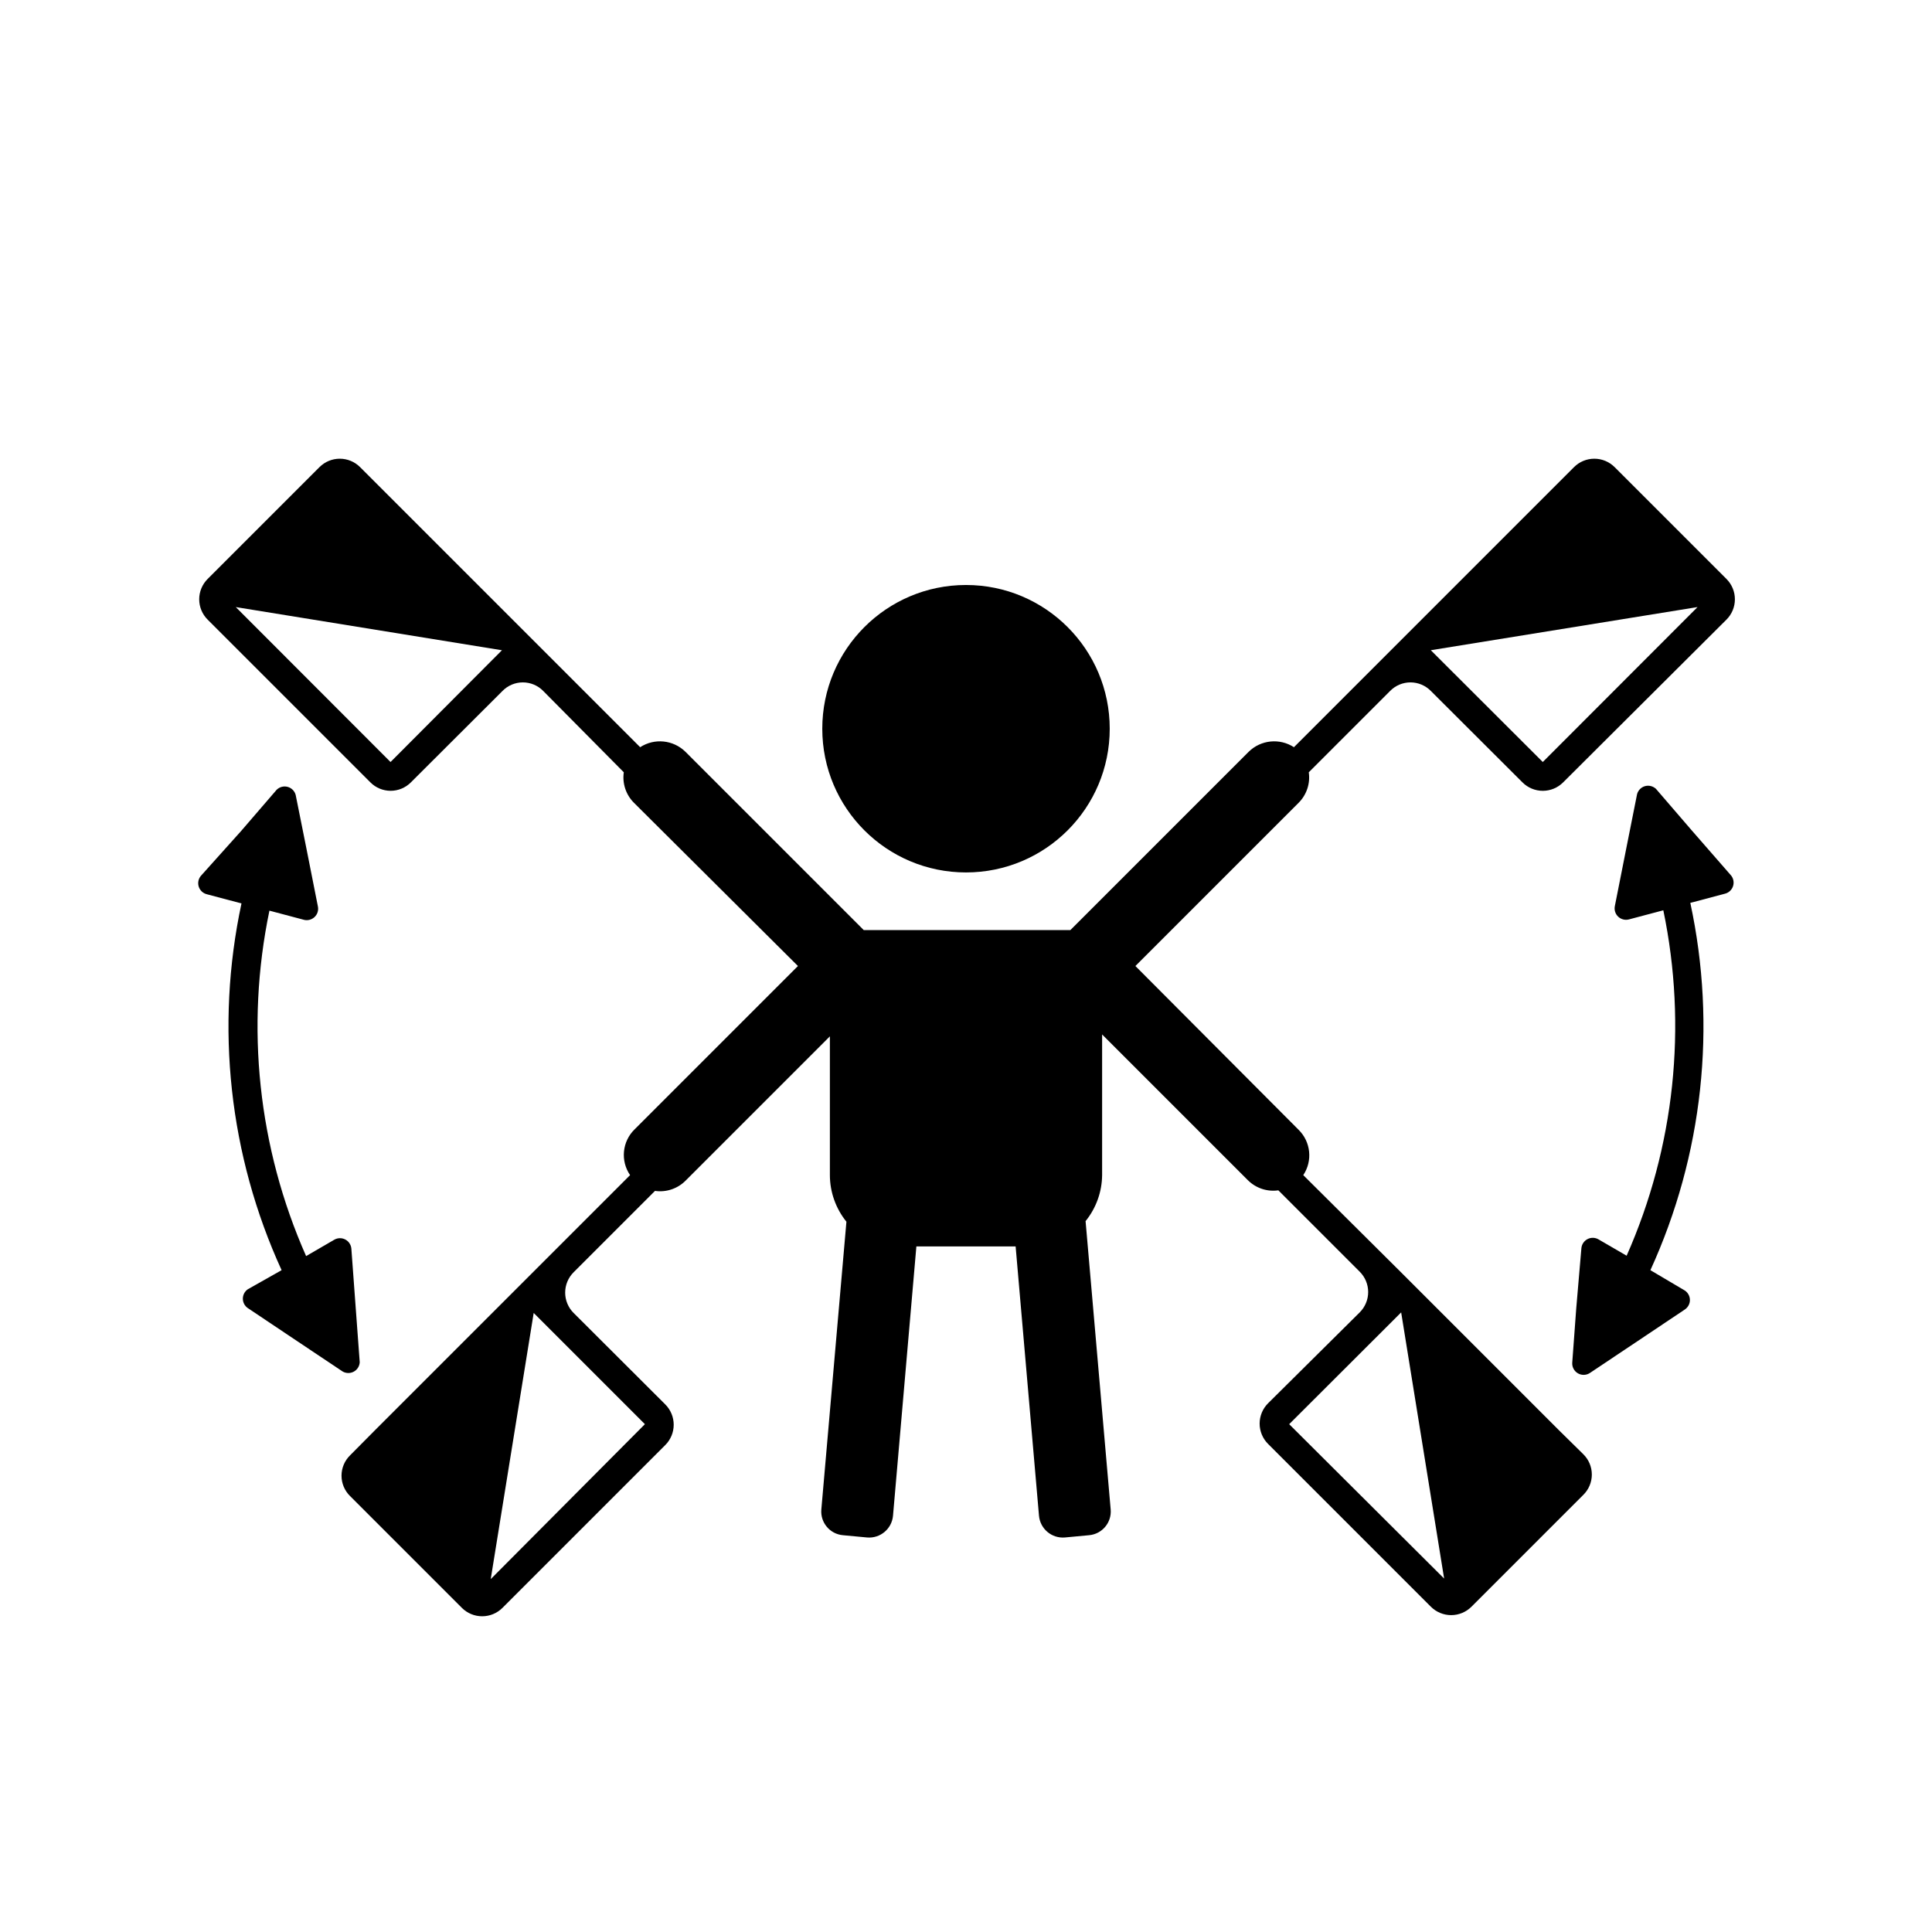 <?xml version="1.0" encoding="UTF-8"?>
<!-- Uploaded to: ICON Repo, www.svgrepo.com, Generator: ICON Repo Mixer Tools -->
<svg fill="#000000" width="800px" height="800px" version="1.1" viewBox="144 144 512 512" xmlns="http://www.w3.org/2000/svg">
 <g>
  <path d="m557.09 522.98-41.969-41.969-25.742-25.59c2.519-3.769 2.012-8.801-1.211-11.992l-43.277-43.426 43.277-43.277c2.113-2.117 3.102-5.106 2.672-8.062l21.562-21.562c1.422-1.445 3.363-2.262 5.391-2.262 2.027 0 3.969 0.816 5.391 2.262l24.285 24.234c1.426 1.434 3.367 2.238 5.391 2.238 2.023 0 3.961-0.805 5.391-2.238l43.277-43.129c1.434-1.426 2.238-3.367 2.238-5.391s-0.805-3.961-2.238-5.391l-29.625-29.625v0.004c-1.426-1.438-3.367-2.242-5.391-2.242-2.023 0-3.965 0.805-5.391 2.242l-74.215 74.215 0.004-0.004c-3.785-2.461-8.773-1.957-11.992 1.207l-47.258 47.258h-54.762l-47.258-47.258c-3.219-3.164-8.207-3.668-11.992-1.207l-74.215-74.215 0.004 0.004c-1.426-1.438-3.367-2.242-5.391-2.242-2.023 0-3.961 0.805-5.391 2.242l-29.625 29.625v-0.004c-1.434 1.43-2.238 3.367-2.238 5.391s0.805 3.965 2.238 5.391l43.129 43.129c1.418 1.43 3.348 2.234 5.363 2.234s3.949-0.805 5.367-2.234l24.285-24.234h-0.004c1.422-1.445 3.363-2.262 5.391-2.262 2.031 0 3.973 0.816 5.394 2.262l21.359 21.562c-0.43 2.957 0.559 5.945 2.672 8.062l43.477 43.277-43.277 43.277c-3.301 3.211-3.812 8.336-1.207 12.141l-67.715 67.715-6.5 6.551 0.004-0.004c-1.449 1.422-2.262 3.363-2.262 5.391 0 2.027 0.812 3.969 2.262 5.391l29.625 29.625h-0.004c1.43 1.434 3.367 2.238 5.391 2.238 2.023 0 3.965-0.805 5.391-2.238l43.129-43.129c1.434-1.426 2.238-3.367 2.238-5.391 0-2.023-0.805-3.961-2.238-5.391l-24.285-24.234v0.004c-1.434-1.43-2.238-3.367-2.238-5.391 0-2.023 0.805-3.965 2.238-5.391l21.562-21.562v-0.004c2.957 0.426 5.941-0.562 8.062-2.668l38.289-38.289v36.777c0.012 4.492 1.559 8.848 4.383 12.344l-6.648 76.277c-0.293 3.445 2.25 6.481 5.691 6.801l6.449 0.605c3.473 0.289 6.531-2.273 6.852-5.746l6.195-71.391h26.301l6.195 71.391c0.32 3.473 3.379 6.035 6.852 5.746l6.449-0.605c3.445-0.32 5.984-3.356 5.695-6.801l-6.652-76.43c2.793-3.453 4.34-7.75 4.383-12.191v-37.281l38.641 38.641h0.004c2.117 2.106 5.102 3.094 8.059 2.672l21.562 21.562c1.434 1.426 2.242 3.367 2.242 5.391 0 2.023-0.809 3.961-2.242 5.391l-24.281 24.082c-1.434 1.426-2.242 3.367-2.242 5.391s0.809 3.965 2.242 5.391l43.125 43.125c1.43 1.434 3.367 2.242 5.391 2.242 2.023 0 3.965-0.809 5.391-2.242l29.625-29.625v0.004c1.445-1.422 2.262-3.363 2.262-5.394 0-2.027-0.816-3.969-2.262-5.391zm36.777-218.1-41.012 41.059-29.676-29.625zm-346.37 41.062-41.012-41.059 70.535 11.438zm67.41 175.48-40.859 41.059 11.387-70.535zm170.74 0 29.676-29.625 11.387 70.535z"/>
  <path d="m438.09 337.12c0 21.035-17.051 38.086-38.086 38.086s-38.09-17.051-38.09-38.086c0-21.039 17.055-38.09 38.09-38.09s38.086 17.051 38.086 38.09"/>
  <path d="m592.3 364.03-9.418-10.934c-0.766-0.754-1.875-1.043-2.91-0.766-1.039 0.281-1.848 1.09-2.129 2.125l-2.82 14.156-3.074 15.516v0.004c-0.207 1.023 0.125 2.082 0.883 2.797 0.762 0.719 1.836 0.992 2.844 0.73l9.117-2.418h0.004c6.402 30.777 3.004 62.793-9.723 91.539l-7.457-4.332c-0.898-0.523-2-0.547-2.922-0.066-0.922 0.48-1.531 1.398-1.613 2.434l-1.359 15.871-1.059 14.41c-0.094 1.164 0.496 2.277 1.508 2.856 1.012 0.582 2.269 0.531 3.227-0.137l11.992-8.012 13.098-8.766c0.844-0.559 1.352-1.504 1.352-2.516 0-1.016-0.508-1.961-1.352-2.519l-9.117-5.391c13.918-30.461 17.629-64.598 10.578-97.336l9.117-2.418h0.004c1.059-0.242 1.91-1.039 2.223-2.082 0.312-1.043 0.039-2.172-0.711-2.957z"/>
  <path d="m239.33 504.99-1.055-14.309-1.16-15.77c-0.086-1.035-0.695-1.953-1.613-2.434-0.922-0.48-2.023-0.457-2.922 0.066l-7.457 4.332c-12.727-28.746-16.125-60.762-9.723-91.543l9.117 2.418 0.004 0.004c1.008 0.262 2.082-0.012 2.84-0.73 0.762-0.719 1.094-1.773 0.887-2.797l-3.074-15.516-2.82-14.059c-0.281-1.035-1.094-1.844-2.129-2.125-1.035-0.281-2.144 0.012-2.91 0.766l-9.422 10.934-10.527 11.738c-0.754 0.785-1.027 1.914-0.715 2.957 0.316 1.043 1.164 1.836 2.227 2.078l9.117 2.418c-7 32.695-3.273 66.777 10.633 97.188l-8.918 5.039v-0.004c-0.844 0.562-1.352 1.508-1.352 2.519 0 1.016 0.508 1.961 1.352 2.519l13.098 8.766 11.992 8.012c0.91 0.527 2.031 0.543 2.961 0.039 0.926-0.504 1.52-1.453 1.57-2.508z"/>
 </g>
</svg>